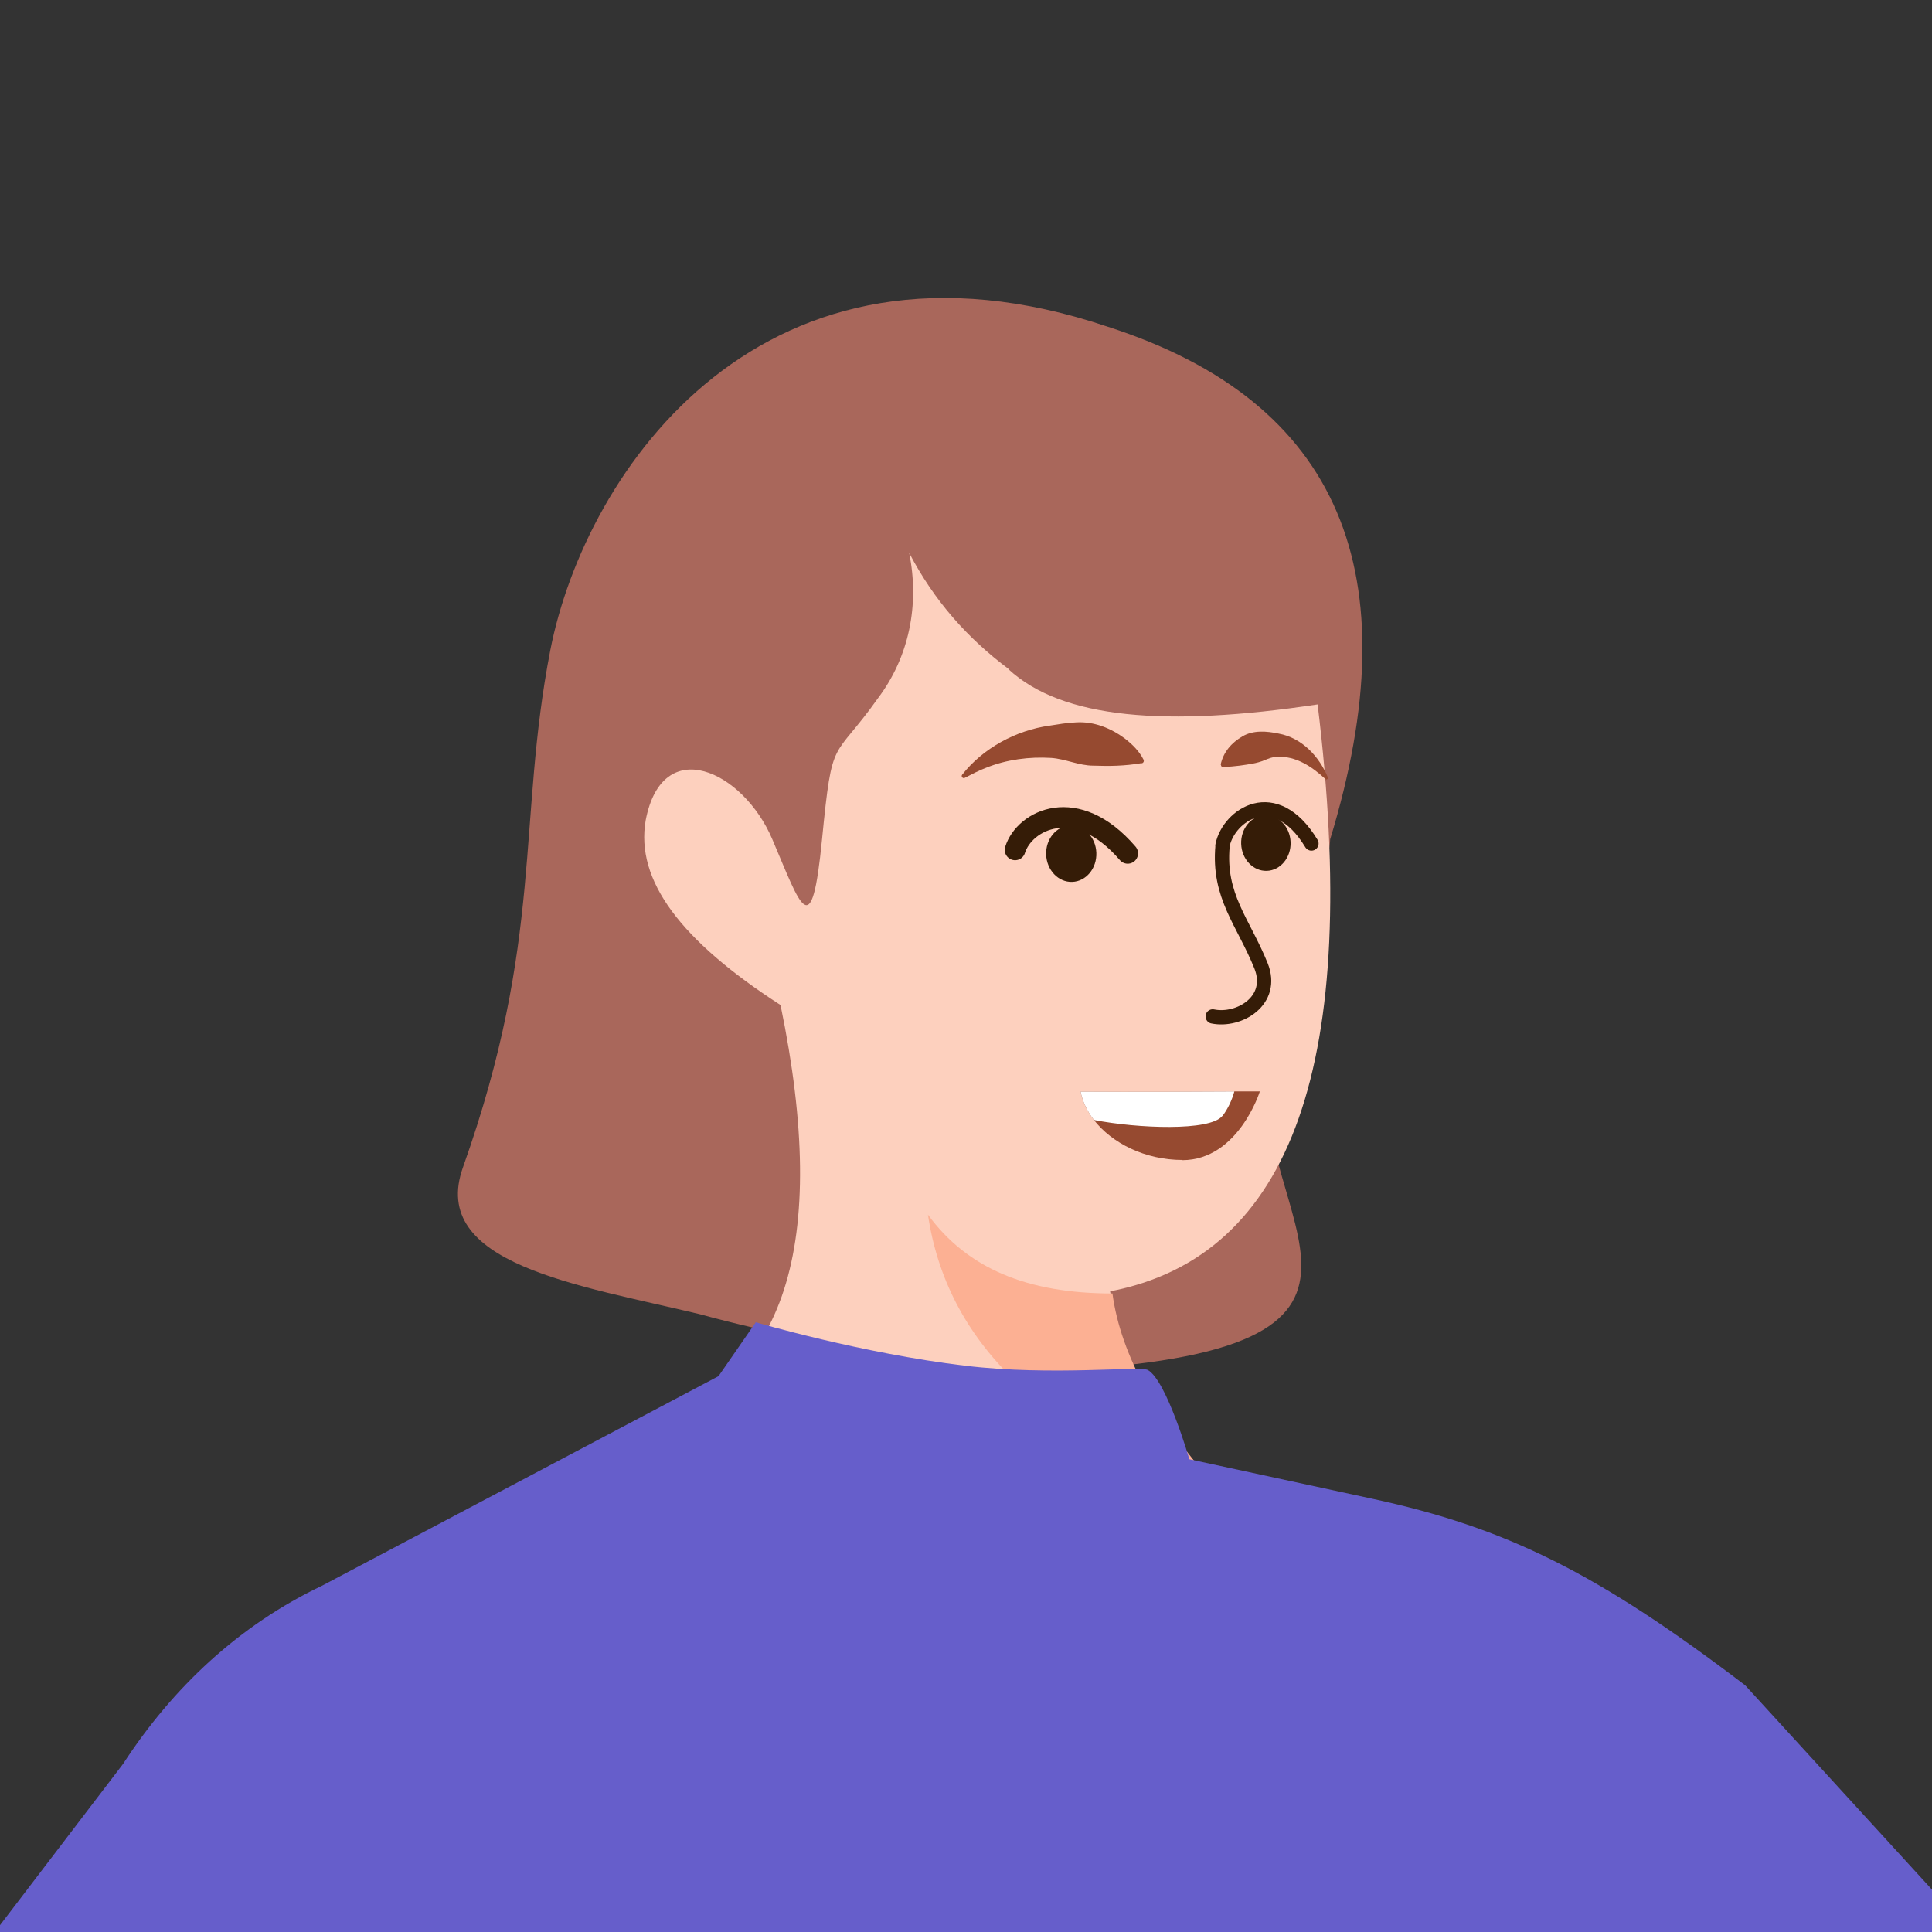 <?xml version="1.0" encoding="UTF-8"?>
<svg xmlns="http://www.w3.org/2000/svg" xmlns:xlink="http://www.w3.org/1999/xlink" id="Layer_1" data-name="Layer 1" version="1.1" viewBox="0 0 1000 1000">
  <rect x="0" y="0" width="1000" height="1000" fill="#333333" stroke="none"/>
  <defs>
    <style>
      .cls-1 {
        fill: #665ecb;
      }

      .cls-1, .cls-2, .cls-3, .cls-4, .cls-5, .cls-6, .cls-7, .cls-8 {
        stroke-width: 0px;
      }

      .cls-1, .cls-2, .cls-4, .cls-8 {
        fill-rule: evenodd;
      }

      .cls-9 {
        stroke-width: 7.4px;
      }

      .cls-9, .cls-10 {
        stroke: #351c07;
        stroke-linecap: round;
        stroke-miterlimit: 10;
      }

      .cls-9, .cls-10, .cls-3 {
        fill: none;
      }

      .cls-10 {
        stroke-width: 10.7px;
      }

      .cls-2 {
        fill: #fcb093;
      }

      .cls-4 {
        fill: #fdd0be;
      }

      .cls-5 {
        fill: #964a30;
      }

      .cls-11 {
        clip-path: url(#clippath);
      }

      .cls-6 {
        fill: #351c07;
      }

      .cls-7 {
        fill: #fff;
      }

      .cls-8 {
        fill: #a9675b;
      }
    </style>
    <clipPath id="clippath">
      <rect class="cls-3" y="0" width="1000" height="1000"></rect>
    </clipPath>
  </defs>
  <g class="cls-11">
    <g>
      <g id="heat">
        <path class="cls-8" d="M659.5,533.1c-26.8,84.8,89.1,156.8-80.5,173.9-73,1.1-146-7.5-216.9-26.8-62.3-15-140.6-25.8-122.4-76.2,41.9-118.1,27.9-178.2,45.1-267.3,18.2-93.4,110.6-227.6,288.8-167.5,120.2,38.7,156.8,127.8,114.9,265.2,0,8.6-9.7,40.8-29,98.8h0Z"></path>
        <path class="cls-4" d="M522.1,346.3c-21.5-16.1-38.6-35.4-51.5-60.1,5.4,26.8,0,53.7-16.1,75.1-23.6,33.3-23.6,18.2-29,73-5.4,54.8-10.7,35.4-25.8,0s-56.9-54.8-65.5-9.7c-5.4,31.1,18.2,62.3,69.8,95.6,25.8,124.5,2.1,196.5-69.8,216.9,20.4,25.8,68.7,63.3,144.9,113.8,115.9,76.2,246.9,12.9,175-55.8-47.2-45.1-74.1-87-79.5-126.7,94.5-18.2,129.9-119.2,107.4-303.8-78.4,11.8-132.1,7.5-160-18.2h0Z"></path>
        <path class="cls-2" d="M632.7,773.6c-33.3-37.6-52.6-71.9-56.9-104.1-44,0-75.1-12.9-95.5-40.8,9.7,65.5,59,114.9,152.5,144.9Z"></path>
      </g>
      <g>
        <g>
          <ellipse class="cls-6" cx="554.6" cy="441.7" rx="13" ry="14.6" transform="translate(-15.2 19.8) rotate(-2)"></ellipse>
          <path class="cls-10" d="M525.4,439.9c4.8-15.4,31.7-29.2,58.3,1.8"></path>
          <ellipse class="cls-6" cx="655.4" cy="436.1" rx="12.8" ry="14.4" transform="translate(-15 23.4) rotate(-2)"></ellipse>
          <path class="cls-9" d="M632.8,437.4c3.2-15.4,27-32.1,46-.8"></path>
          <path class="cls-9" d="M632.8,437.8c-2.4,26.1,10.7,39.3,19.9,62.1,7.2,18-11.3,29-25,26.2"></path>
          <path class="cls-5" d="M590.9,395c-8.9,1.5-16.6,1.6-25,1.3-7.5,0-14.4-3.5-21.8-4-11.2-.7-23.1.8-33.7,5.1-3.8,1.4-7.3,3.3-11,5.2-1,.6-2.1-.7-1.4-1.6,10.8-13.7,27.8-23,45.2-25.4,4.5-.7,9-1.5,13.7-1.7,9.3-.6,18.2,3,25.5,8.5,3.8,3,7.2,6.3,9.5,10.8.4.8-.1,1.8-1,1.9h0Z"></path>
          <path class="cls-5" d="M631.8,395.8c1.4-6.6,5.7-11.4,11.2-14.6,5.6-3.4,12.7-2.8,18.8-1.5,12.2,2.2,21.1,12,25.5,22.7.3.7-.7,1.4-1.2.9-7.2-6.7-15.5-12.1-25.3-11.6-2.1.1-4.2.9-6.1,1.7-4.2,1.8-8.4,2.2-13.1,2.9-2.6.3-5.3.6-8.6.7-.6,0-1.1-.5-1-1.1h0Z"></path>
        </g>
        <g>
          <path class="cls-5" d="M612.1,600.4c-19.6,0-36.6-8.8-45.9-20.7-3.5-4.5-5.9-9.6-6.9-14.7,28.1.2,61.3,0,79.6-.1,6.9,0,11.6,0,13.2,0,0,0-11.1,35.5-40.1,35.6h0Z"></path>
          <path class="cls-7" d="M632.7,577.6c-6.4,8-43.8,6.5-66.5,2.1-3.5-4.5-5.9-9.6-6.9-14.7,28.1.2,61.3,0,79.6-.1-1.2,4.4-3.3,9-6.2,12.8h0Z"></path>
        </g>
      </g>
      <path class="cls-1" d="M826.2,1149.6c-3.1-6.6-6.7-12.8-11-18.5l17.8,18.5h153.7l76.6-102.3-160-175c-76.2-58-123.5-81.6-193.2-96.6l-94.5-20.4s-11.8-40.8-21.5-46.2c-4.3-2.2-49.4,3.2-94.5-2.2-53.7-6.4-108.4-22.5-108.4-22.5l-19.3,27.9-205.1,108.4c-42.9,20.4-77.3,52.6-103.1,92.3l-152.4,199.7,41.7,36.8h873.3,0Z"></path>
    </g>
  </g>
</svg>
